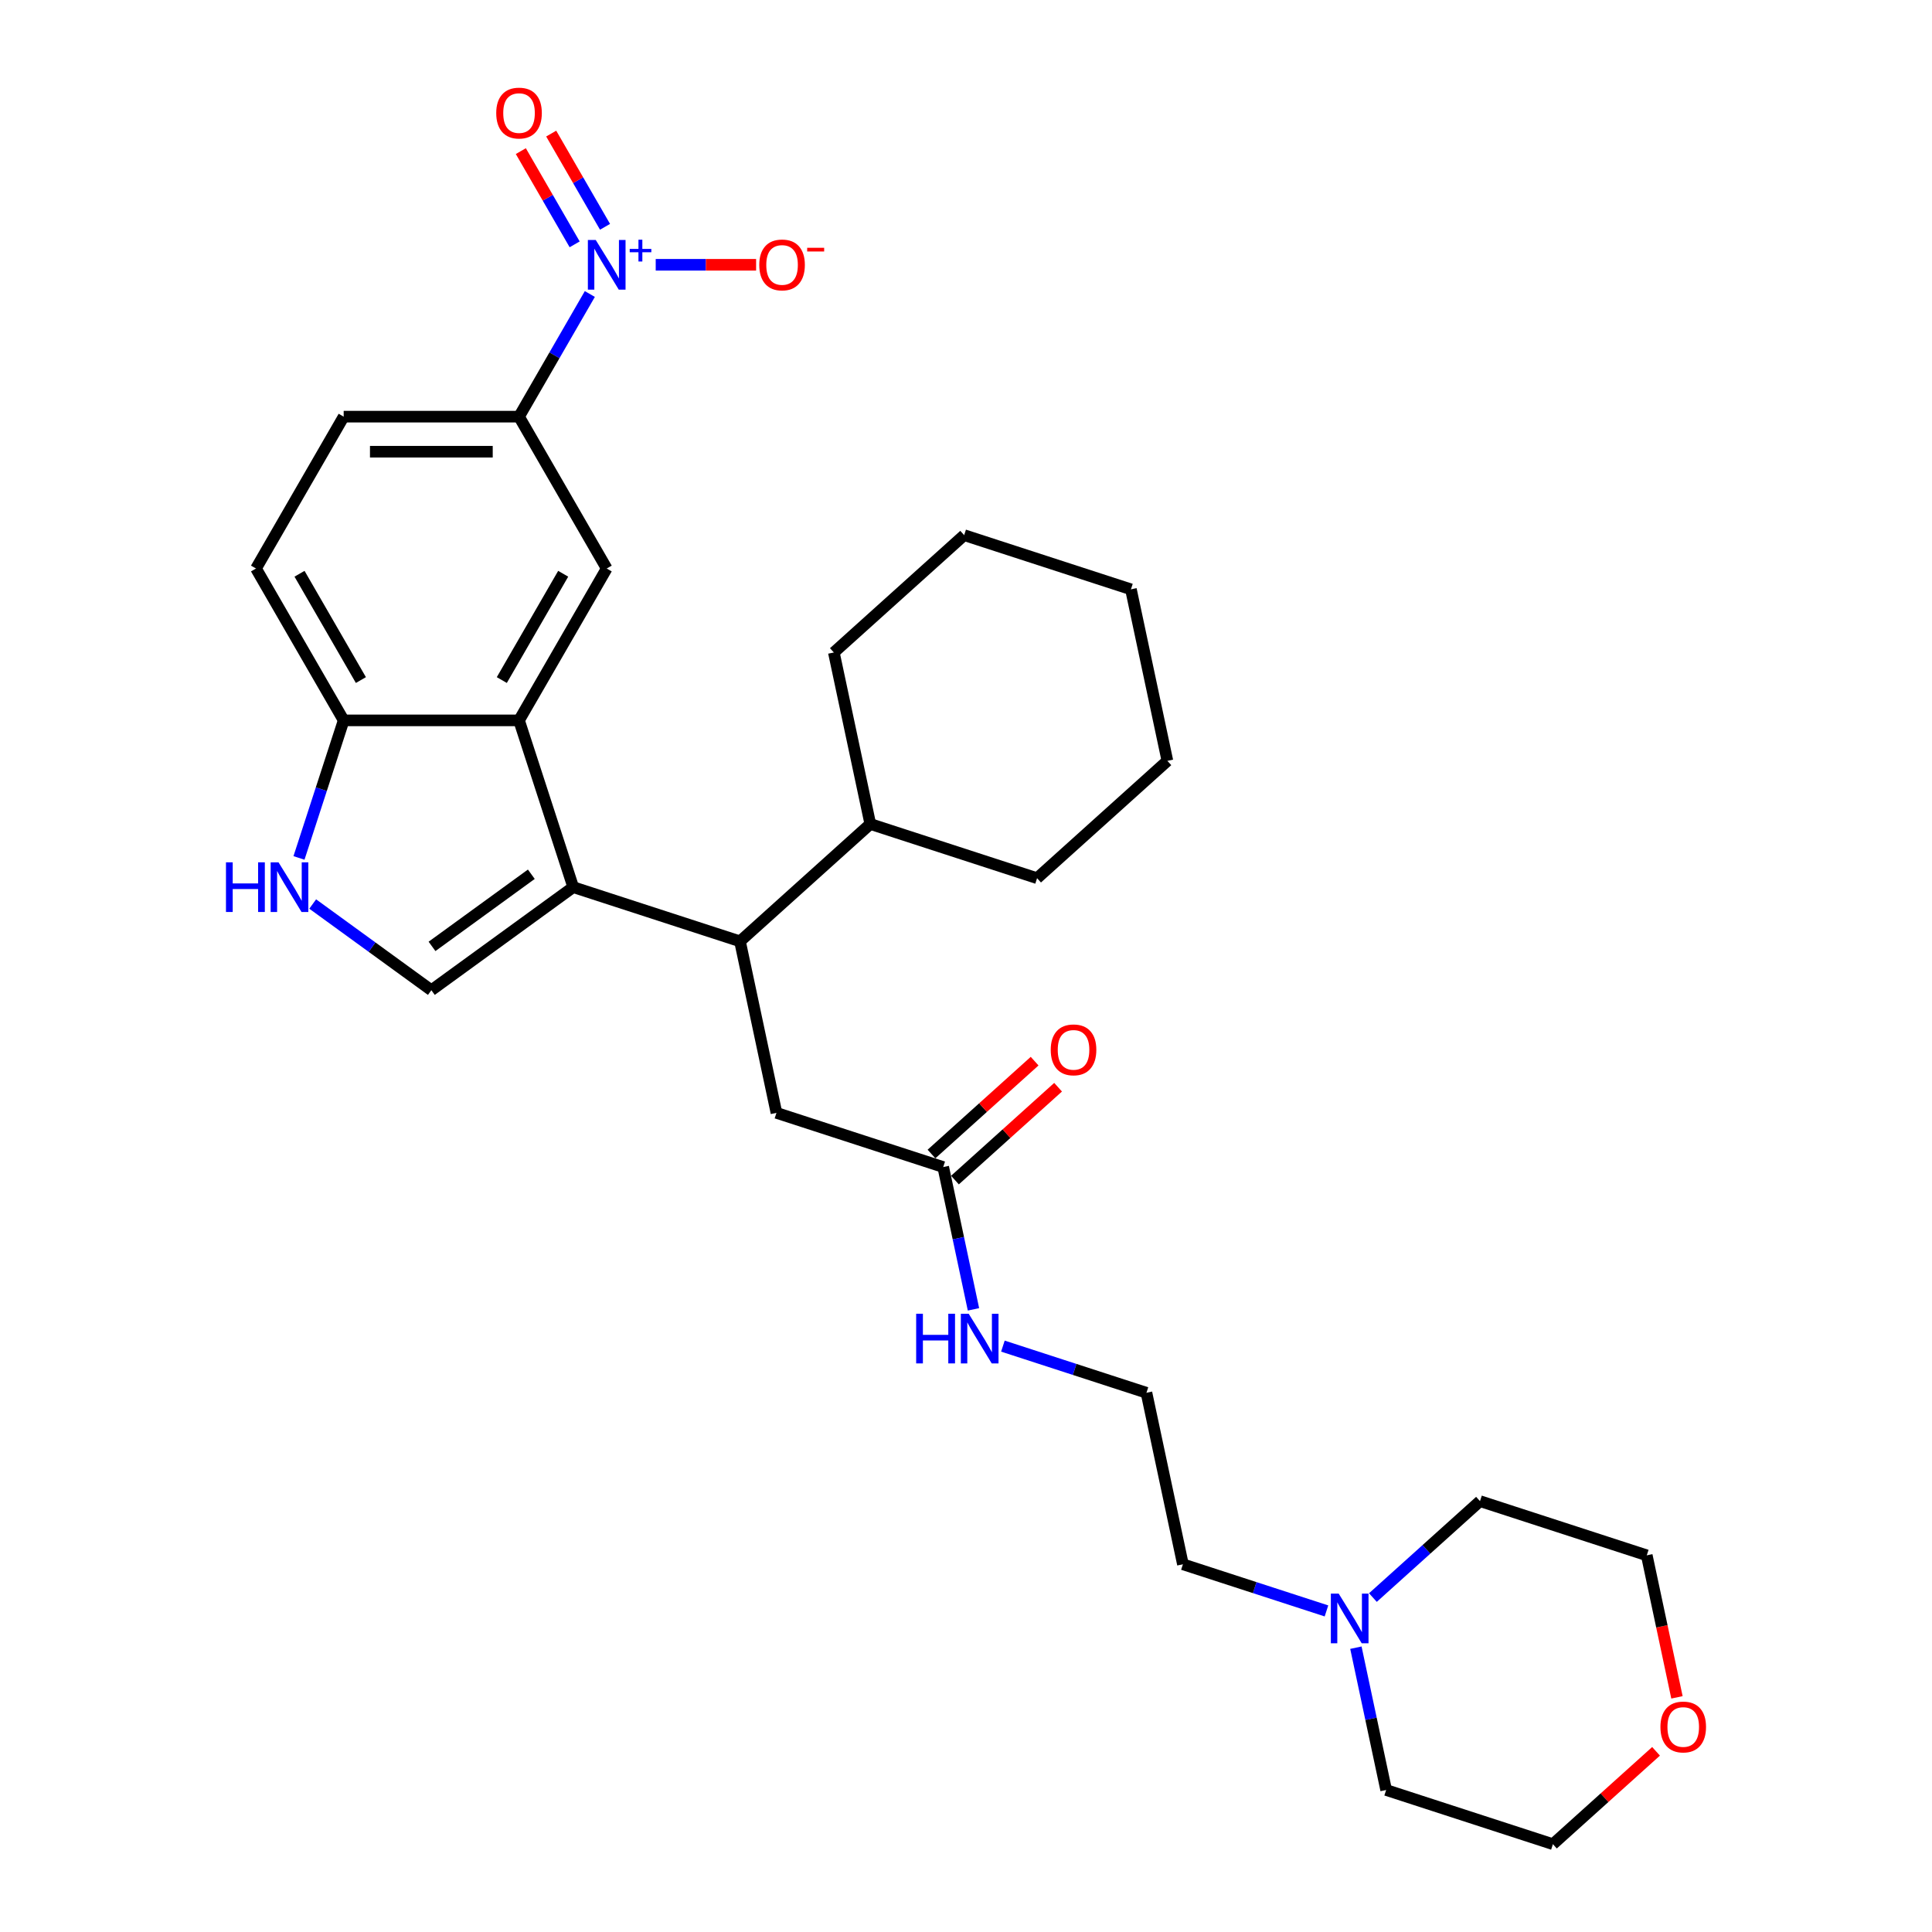 <?xml version='1.0' encoding='iso-8859-1'?>
<svg version='1.1' baseProfile='full'
              xmlns='http://www.w3.org/2000/svg'
                      xmlns:rdkit='http://www.rdkit.org/xml'
                      xmlns:xlink='http://www.w3.org/1999/xlink'
                  xml:space='preserve'
width='1000px' height='1000px' viewBox='0 0 1000 1000'>
<!-- END OF HEADER -->
<rect style='opacity:1.0;fill:#FFFFFF;stroke:none' width='1000' height='1000' x='0' y='0'> </rect>
<path class='bond-0' d='M 296.697,459.187 L 268.649,372.866' style='fill:none;fill-rule:evenodd;stroke:#000000;stroke-width:6px;stroke-linecap:butt;stroke-linejoin:miter;stroke-opacity:1' />
<path class='bond-1' d='M 296.697,459.187 L 223.268,512.537' style='fill:none;fill-rule:evenodd;stroke:#000000;stroke-width:6px;stroke-linecap:butt;stroke-linejoin:miter;stroke-opacity:1' />
<path class='bond-1' d='M 275.013,452.504 L 223.612,489.849' style='fill:none;fill-rule:evenodd;stroke:#000000;stroke-width:6px;stroke-linecap:butt;stroke-linejoin:miter;stroke-opacity:1' />
<path class='bond-2' d='M 296.697,459.187 L 383.018,487.235' style='fill:none;fill-rule:evenodd;stroke:#000000;stroke-width:6px;stroke-linecap:butt;stroke-linejoin:miter;stroke-opacity:1' />
<path class='bond-3' d='M 305.301,152.177 L 286.975,183.918' style='fill:none;fill-rule:evenodd;stroke:#0000FF;stroke-width:6px;stroke-linecap:butt;stroke-linejoin:miter;stroke-opacity:1' />
<path class='bond-3' d='M 286.975,183.918 L 268.649,215.659' style='fill:none;fill-rule:evenodd;stroke:#000000;stroke-width:6px;stroke-linecap:butt;stroke-linejoin:miter;stroke-opacity:1' />
<path class='bond-4' d='M 339.395,137.055 L 365.378,137.055' style='fill:none;fill-rule:evenodd;stroke:#0000FF;stroke-width:6px;stroke-linecap:butt;stroke-linejoin:miter;stroke-opacity:1' />
<path class='bond-4' d='M 365.378,137.055 L 391.36,137.055' style='fill:none;fill-rule:evenodd;stroke:#FF0000;stroke-width:6px;stroke-linecap:butt;stroke-linejoin:miter;stroke-opacity:1' />
<path class='bond-5' d='M 313.161,117.396 L 299.232,93.269' style='fill:none;fill-rule:evenodd;stroke:#0000FF;stroke-width:6px;stroke-linecap:butt;stroke-linejoin:miter;stroke-opacity:1' />
<path class='bond-5' d='M 299.232,93.269 L 285.302,69.143' style='fill:none;fill-rule:evenodd;stroke:#FF0000;stroke-width:6px;stroke-linecap:butt;stroke-linejoin:miter;stroke-opacity:1' />
<path class='bond-5' d='M 297.441,126.472 L 283.511,102.346' style='fill:none;fill-rule:evenodd;stroke:#0000FF;stroke-width:6px;stroke-linecap:butt;stroke-linejoin:miter;stroke-opacity:1' />
<path class='bond-5' d='M 283.511,102.346 L 269.582,78.219' style='fill:none;fill-rule:evenodd;stroke:#FF0000;stroke-width:6px;stroke-linecap:butt;stroke-linejoin:miter;stroke-opacity:1' />
<path class='bond-6' d='M 268.649,372.866 L 314.031,294.263' style='fill:none;fill-rule:evenodd;stroke:#000000;stroke-width:6px;stroke-linecap:butt;stroke-linejoin:miter;stroke-opacity:1' />
<path class='bond-6' d='M 259.736,351.999 L 291.503,296.977' style='fill:none;fill-rule:evenodd;stroke:#000000;stroke-width:6px;stroke-linecap:butt;stroke-linejoin:miter;stroke-opacity:1' />
<path class='bond-7' d='M 268.649,372.866 L 177.886,372.866' style='fill:none;fill-rule:evenodd;stroke:#000000;stroke-width:6px;stroke-linecap:butt;stroke-linejoin:miter;stroke-opacity:1' />
<path class='bond-8' d='M 223.268,512.537 L 192.562,490.228' style='fill:none;fill-rule:evenodd;stroke:#000000;stroke-width:6px;stroke-linecap:butt;stroke-linejoin:miter;stroke-opacity:1' />
<path class='bond-8' d='M 192.562,490.228 L 161.855,467.918' style='fill:none;fill-rule:evenodd;stroke:#0000FF;stroke-width:6px;stroke-linecap:butt;stroke-linejoin:miter;stroke-opacity:1' />
<path class='bond-9' d='M 154.752,444.066 L 166.319,408.466' style='fill:none;fill-rule:evenodd;stroke:#0000FF;stroke-width:6px;stroke-linecap:butt;stroke-linejoin:miter;stroke-opacity:1' />
<path class='bond-9' d='M 166.319,408.466 L 177.886,372.866' style='fill:none;fill-rule:evenodd;stroke:#000000;stroke-width:6px;stroke-linecap:butt;stroke-linejoin:miter;stroke-opacity:1' />
<path class='bond-10' d='M 383.018,487.235 L 401.889,576.015' style='fill:none;fill-rule:evenodd;stroke:#000000;stroke-width:6px;stroke-linecap:butt;stroke-linejoin:miter;stroke-opacity:1' />
<path class='bond-11' d='M 383.018,487.235 L 450.469,426.502' style='fill:none;fill-rule:evenodd;stroke:#000000;stroke-width:6px;stroke-linecap:butt;stroke-linejoin:miter;stroke-opacity:1' />
<path class='bond-12' d='M 314.031,294.263 L 268.649,215.659' style='fill:none;fill-rule:evenodd;stroke:#000000;stroke-width:6px;stroke-linecap:butt;stroke-linejoin:miter;stroke-opacity:1' />
<path class='bond-13' d='M 268.649,215.659 L 177.886,215.659' style='fill:none;fill-rule:evenodd;stroke:#000000;stroke-width:6px;stroke-linecap:butt;stroke-linejoin:miter;stroke-opacity:1' />
<path class='bond-13' d='M 255.035,233.812 L 191.5,233.812' style='fill:none;fill-rule:evenodd;stroke:#000000;stroke-width:6px;stroke-linecap:butt;stroke-linejoin:miter;stroke-opacity:1' />
<path class='bond-14' d='M 177.886,372.866 L 132.504,294.263' style='fill:none;fill-rule:evenodd;stroke:#000000;stroke-width:6px;stroke-linecap:butt;stroke-linejoin:miter;stroke-opacity:1' />
<path class='bond-14' d='M 186.799,351.999 L 155.032,296.977' style='fill:none;fill-rule:evenodd;stroke:#000000;stroke-width:6px;stroke-linecap:butt;stroke-linejoin:miter;stroke-opacity:1' />
<path class='bond-15' d='M 488.21,604.063 L 401.889,576.015' style='fill:none;fill-rule:evenodd;stroke:#000000;stroke-width:6px;stroke-linecap:butt;stroke-linejoin:miter;stroke-opacity:1' />
<path class='bond-16' d='M 494.284,610.808 L 520.975,586.775' style='fill:none;fill-rule:evenodd;stroke:#000000;stroke-width:6px;stroke-linecap:butt;stroke-linejoin:miter;stroke-opacity:1' />
<path class='bond-16' d='M 520.975,586.775 L 547.666,562.742' style='fill:none;fill-rule:evenodd;stroke:#FF0000;stroke-width:6px;stroke-linecap:butt;stroke-linejoin:miter;stroke-opacity:1' />
<path class='bond-16' d='M 482.137,597.317 L 508.828,573.285' style='fill:none;fill-rule:evenodd;stroke:#000000;stroke-width:6px;stroke-linecap:butt;stroke-linejoin:miter;stroke-opacity:1' />
<path class='bond-16' d='M 508.828,573.285 L 535.519,549.252' style='fill:none;fill-rule:evenodd;stroke:#FF0000;stroke-width:6px;stroke-linecap:butt;stroke-linejoin:miter;stroke-opacity:1' />
<path class='bond-17' d='M 488.21,604.063 L 496.039,640.892' style='fill:none;fill-rule:evenodd;stroke:#000000;stroke-width:6px;stroke-linecap:butt;stroke-linejoin:miter;stroke-opacity:1' />
<path class='bond-17' d='M 496.039,640.892 L 503.867,677.721' style='fill:none;fill-rule:evenodd;stroke:#0000FF;stroke-width:6px;stroke-linecap:butt;stroke-linejoin:miter;stroke-opacity:1' />
<path class='bond-18' d='M 686.577,833.813 L 649.425,821.742' style='fill:none;fill-rule:evenodd;stroke:#0000FF;stroke-width:6px;stroke-linecap:butt;stroke-linejoin:miter;stroke-opacity:1' />
<path class='bond-18' d='M 649.425,821.742 L 612.273,809.67' style='fill:none;fill-rule:evenodd;stroke:#000000;stroke-width:6px;stroke-linecap:butt;stroke-linejoin:miter;stroke-opacity:1' />
<path class='bond-19' d='M 710.612,826.898 L 738.328,801.941' style='fill:none;fill-rule:evenodd;stroke:#0000FF;stroke-width:6px;stroke-linecap:butt;stroke-linejoin:miter;stroke-opacity:1' />
<path class='bond-19' d='M 738.328,801.941 L 766.045,776.985' style='fill:none;fill-rule:evenodd;stroke:#000000;stroke-width:6px;stroke-linecap:butt;stroke-linejoin:miter;stroke-opacity:1' />
<path class='bond-20' d='M 701.809,852.839 L 709.637,889.668' style='fill:none;fill-rule:evenodd;stroke:#0000FF;stroke-width:6px;stroke-linecap:butt;stroke-linejoin:miter;stroke-opacity:1' />
<path class='bond-20' d='M 709.637,889.668 L 717.465,926.498' style='fill:none;fill-rule:evenodd;stroke:#000000;stroke-width:6px;stroke-linecap:butt;stroke-linejoin:miter;stroke-opacity:1' />
<path class='bond-21' d='M 177.886,215.659 L 132.504,294.263' style='fill:none;fill-rule:evenodd;stroke:#000000;stroke-width:6px;stroke-linecap:butt;stroke-linejoin:miter;stroke-opacity:1' />
<path class='bond-22' d='M 450.469,426.502 L 536.79,454.55' style='fill:none;fill-rule:evenodd;stroke:#000000;stroke-width:6px;stroke-linecap:butt;stroke-linejoin:miter;stroke-opacity:1' />
<path class='bond-23' d='M 450.469,426.502 L 431.598,337.722' style='fill:none;fill-rule:evenodd;stroke:#000000;stroke-width:6px;stroke-linecap:butt;stroke-linejoin:miter;stroke-opacity:1' />
<path class='bond-24' d='M 857.169,906.48 L 830.478,930.513' style='fill:none;fill-rule:evenodd;stroke:#FF0000;stroke-width:6px;stroke-linecap:butt;stroke-linejoin:miter;stroke-opacity:1' />
<path class='bond-24' d='M 830.478,930.513 L 803.786,954.545' style='fill:none;fill-rule:evenodd;stroke:#000000;stroke-width:6px;stroke-linecap:butt;stroke-linejoin:miter;stroke-opacity:1' />
<path class='bond-25' d='M 867.992,878.546 L 860.179,841.789' style='fill:none;fill-rule:evenodd;stroke:#FF0000;stroke-width:6px;stroke-linecap:butt;stroke-linejoin:miter;stroke-opacity:1' />
<path class='bond-25' d='M 860.179,841.789 L 852.366,805.033' style='fill:none;fill-rule:evenodd;stroke:#000000;stroke-width:6px;stroke-linecap:butt;stroke-linejoin:miter;stroke-opacity:1' />
<path class='bond-26' d='M 519.098,696.747 L 556.25,708.819' style='fill:none;fill-rule:evenodd;stroke:#0000FF;stroke-width:6px;stroke-linecap:butt;stroke-linejoin:miter;stroke-opacity:1' />
<path class='bond-26' d='M 556.25,708.819 L 593.402,720.89' style='fill:none;fill-rule:evenodd;stroke:#000000;stroke-width:6px;stroke-linecap:butt;stroke-linejoin:miter;stroke-opacity:1' />
<path class='bond-27' d='M 593.402,720.89 L 612.273,809.67' style='fill:none;fill-rule:evenodd;stroke:#000000;stroke-width:6px;stroke-linecap:butt;stroke-linejoin:miter;stroke-opacity:1' />
<path class='bond-28' d='M 766.045,776.985 L 852.366,805.033' style='fill:none;fill-rule:evenodd;stroke:#000000;stroke-width:6px;stroke-linecap:butt;stroke-linejoin:miter;stroke-opacity:1' />
<path class='bond-29' d='M 717.465,926.498 L 803.786,954.545' style='fill:none;fill-rule:evenodd;stroke:#000000;stroke-width:6px;stroke-linecap:butt;stroke-linejoin:miter;stroke-opacity:1' />
<path class='bond-30' d='M 536.79,454.55 L 604.24,393.817' style='fill:none;fill-rule:evenodd;stroke:#000000;stroke-width:6px;stroke-linecap:butt;stroke-linejoin:miter;stroke-opacity:1' />
<path class='bond-31' d='M 431.598,337.722 L 499.048,276.989' style='fill:none;fill-rule:evenodd;stroke:#000000;stroke-width:6px;stroke-linecap:butt;stroke-linejoin:miter;stroke-opacity:1' />
<path class='bond-32' d='M 499.048,276.989 L 585.37,305.037' style='fill:none;fill-rule:evenodd;stroke:#000000;stroke-width:6px;stroke-linecap:butt;stroke-linejoin:miter;stroke-opacity:1' />
<path class='bond-33' d='M 604.24,393.817 L 585.37,305.037' style='fill:none;fill-rule:evenodd;stroke:#000000;stroke-width:6px;stroke-linecap:butt;stroke-linejoin:miter;stroke-opacity:1' />
<path  class='atom-1' d='M 308.349 124.203
L 316.772 137.818
Q 317.607 139.161, 318.951 141.594
Q 320.294 144.026, 320.366 144.171
L 320.366 124.203
L 323.779 124.203
L 323.779 149.908
L 320.258 149.908
L 311.217 135.022
Q 310.165 133.28, 309.039 131.283
Q 307.95 129.286, 307.623 128.669
L 307.623 149.908
L 304.283 149.908
L 304.283 124.203
L 308.349 124.203
' fill='#0000FF'/>
<path  class='atom-1' d='M 325.936 128.837
L 330.464 128.837
L 330.464 124.068
L 332.477 124.068
L 332.477 128.837
L 337.126 128.837
L 337.126 130.562
L 332.477 130.562
L 332.477 135.354
L 330.464 135.354
L 330.464 130.562
L 325.936 130.562
L 325.936 128.837
' fill='#0000FF'/>
<path  class='atom-4' d='M 116.964 446.335
L 120.449 446.335
L 120.449 457.263
L 133.592 457.263
L 133.592 446.335
L 137.077 446.335
L 137.077 472.04
L 133.592 472.04
L 133.592 460.168
L 120.449 460.168
L 120.449 472.04
L 116.964 472.04
L 116.964 446.335
' fill='#0000FF'/>
<path  class='atom-4' d='M 144.157 446.335
L 152.579 459.95
Q 153.414 461.293, 154.758 463.726
Q 156.101 466.158, 156.174 466.303
L 156.174 446.335
L 159.586 446.335
L 159.586 472.04
L 156.065 472.04
L 147.025 457.154
Q 145.972 455.412, 144.846 453.415
Q 143.757 451.418, 143.43 450.801
L 143.43 472.04
L 140.09 472.04
L 140.09 446.335
L 144.157 446.335
' fill='#0000FF'/>
<path  class='atom-10' d='M 392.995 137.128
Q 392.995 130.956, 396.045 127.507
Q 399.095 124.058, 404.795 124.058
Q 410.495 124.058, 413.544 127.507
Q 416.594 130.956, 416.594 137.128
Q 416.594 143.373, 413.508 146.931
Q 410.422 150.452, 404.795 150.452
Q 399.131 150.452, 396.045 146.931
Q 392.995 143.409, 392.995 137.128
M 404.795 147.548
Q 408.716 147.548, 410.821 144.934
Q 412.963 142.283, 412.963 137.128
Q 412.963 132.082, 410.821 129.54
Q 408.716 126.963, 404.795 126.963
Q 400.874 126.963, 398.732 129.504
Q 396.626 132.045, 396.626 137.128
Q 396.626 142.32, 398.732 144.934
Q 400.874 147.548, 404.795 147.548
' fill='#FF0000'/>
<path  class='atom-10' d='M 417.792 128.254
L 426.586 128.254
L 426.586 130.17
L 417.792 130.17
L 417.792 128.254
' fill='#FF0000'/>
<path  class='atom-11' d='M 692.913 824.866
L 701.335 838.48
Q 702.17 839.824, 703.514 842.256
Q 704.857 844.688, 704.93 844.834
L 704.93 824.866
L 708.342 824.866
L 708.342 850.57
L 704.821 850.57
L 695.781 835.685
Q 694.728 833.942, 693.602 831.945
Q 692.513 829.948, 692.186 829.331
L 692.186 850.57
L 688.846 850.57
L 688.846 824.866
L 692.913 824.866
' fill='#0000FF'/>
<path  class='atom-13' d='M 256.85 58.525
Q 256.85 52.353, 259.9 48.904
Q 262.949 45.455, 268.649 45.455
Q 274.349 45.455, 277.399 48.904
Q 280.449 52.353, 280.449 58.525
Q 280.449 64.769, 277.363 68.327
Q 274.277 71.849, 268.649 71.849
Q 262.986 71.849, 259.9 68.327
Q 256.85 64.805, 256.85 58.525
M 268.649 68.944
Q 272.57 68.944, 274.676 66.33
Q 276.818 63.68, 276.818 58.525
Q 276.818 53.478, 274.676 50.937
Q 272.57 48.359, 268.649 48.359
Q 264.728 48.359, 262.586 50.9
Q 260.481 53.442, 260.481 58.525
Q 260.481 63.716, 262.586 66.33
Q 264.728 68.944, 268.649 68.944
' fill='#FF0000'/>
<path  class='atom-15' d='M 543.861 543.402
Q 543.861 537.231, 546.911 533.782
Q 549.961 530.332, 555.661 530.332
Q 561.361 530.332, 564.41 533.782
Q 567.46 537.231, 567.46 543.402
Q 567.46 549.647, 564.374 553.205
Q 561.288 556.727, 555.661 556.727
Q 549.997 556.727, 546.911 553.205
Q 543.861 549.683, 543.861 543.402
M 555.661 553.822
Q 559.582 553.822, 561.687 551.208
Q 563.829 548.558, 563.829 543.402
Q 563.829 538.356, 561.687 535.815
Q 559.582 533.237, 555.661 533.237
Q 551.74 533.237, 549.598 535.778
Q 547.492 538.32, 547.492 543.402
Q 547.492 548.594, 549.598 551.208
Q 551.74 553.822, 555.661 553.822
' fill='#FF0000'/>
<path  class='atom-18' d='M 859.438 893.885
Q 859.438 887.713, 862.487 884.264
Q 865.537 880.815, 871.237 880.815
Q 876.937 880.815, 879.987 884.264
Q 883.036 887.713, 883.036 893.885
Q 883.036 900.13, 879.95 903.688
Q 876.864 907.209, 871.237 907.209
Q 865.573 907.209, 862.487 903.688
Q 859.438 900.166, 859.438 893.885
M 871.237 904.305
Q 875.158 904.305, 877.264 901.691
Q 879.406 899.041, 879.406 893.885
Q 879.406 888.839, 877.264 886.298
Q 875.158 883.72, 871.237 883.72
Q 867.316 883.72, 865.174 886.261
Q 863.068 888.803, 863.068 893.885
Q 863.068 899.077, 865.174 901.691
Q 867.316 904.305, 871.237 904.305
' fill='#FF0000'/>
<path  class='atom-19' d='M 474.206 679.991
L 477.692 679.991
L 477.692 690.918
L 490.834 690.918
L 490.834 679.991
L 494.32 679.991
L 494.32 705.695
L 490.834 705.695
L 490.834 693.823
L 477.692 693.823
L 477.692 705.695
L 474.206 705.695
L 474.206 679.991
' fill='#0000FF'/>
<path  class='atom-19' d='M 501.399 679.991
L 509.822 693.605
Q 510.657 694.948, 512 697.381
Q 513.344 699.813, 513.416 699.959
L 513.416 679.991
L 516.829 679.991
L 516.829 705.695
L 513.307 705.695
L 504.267 690.81
Q 503.215 689.067, 502.089 687.07
Q 501 685.073, 500.673 684.456
L 500.673 705.695
L 497.333 705.695
L 497.333 679.991
L 501.399 679.991
' fill='#0000FF'/>
</svg>
